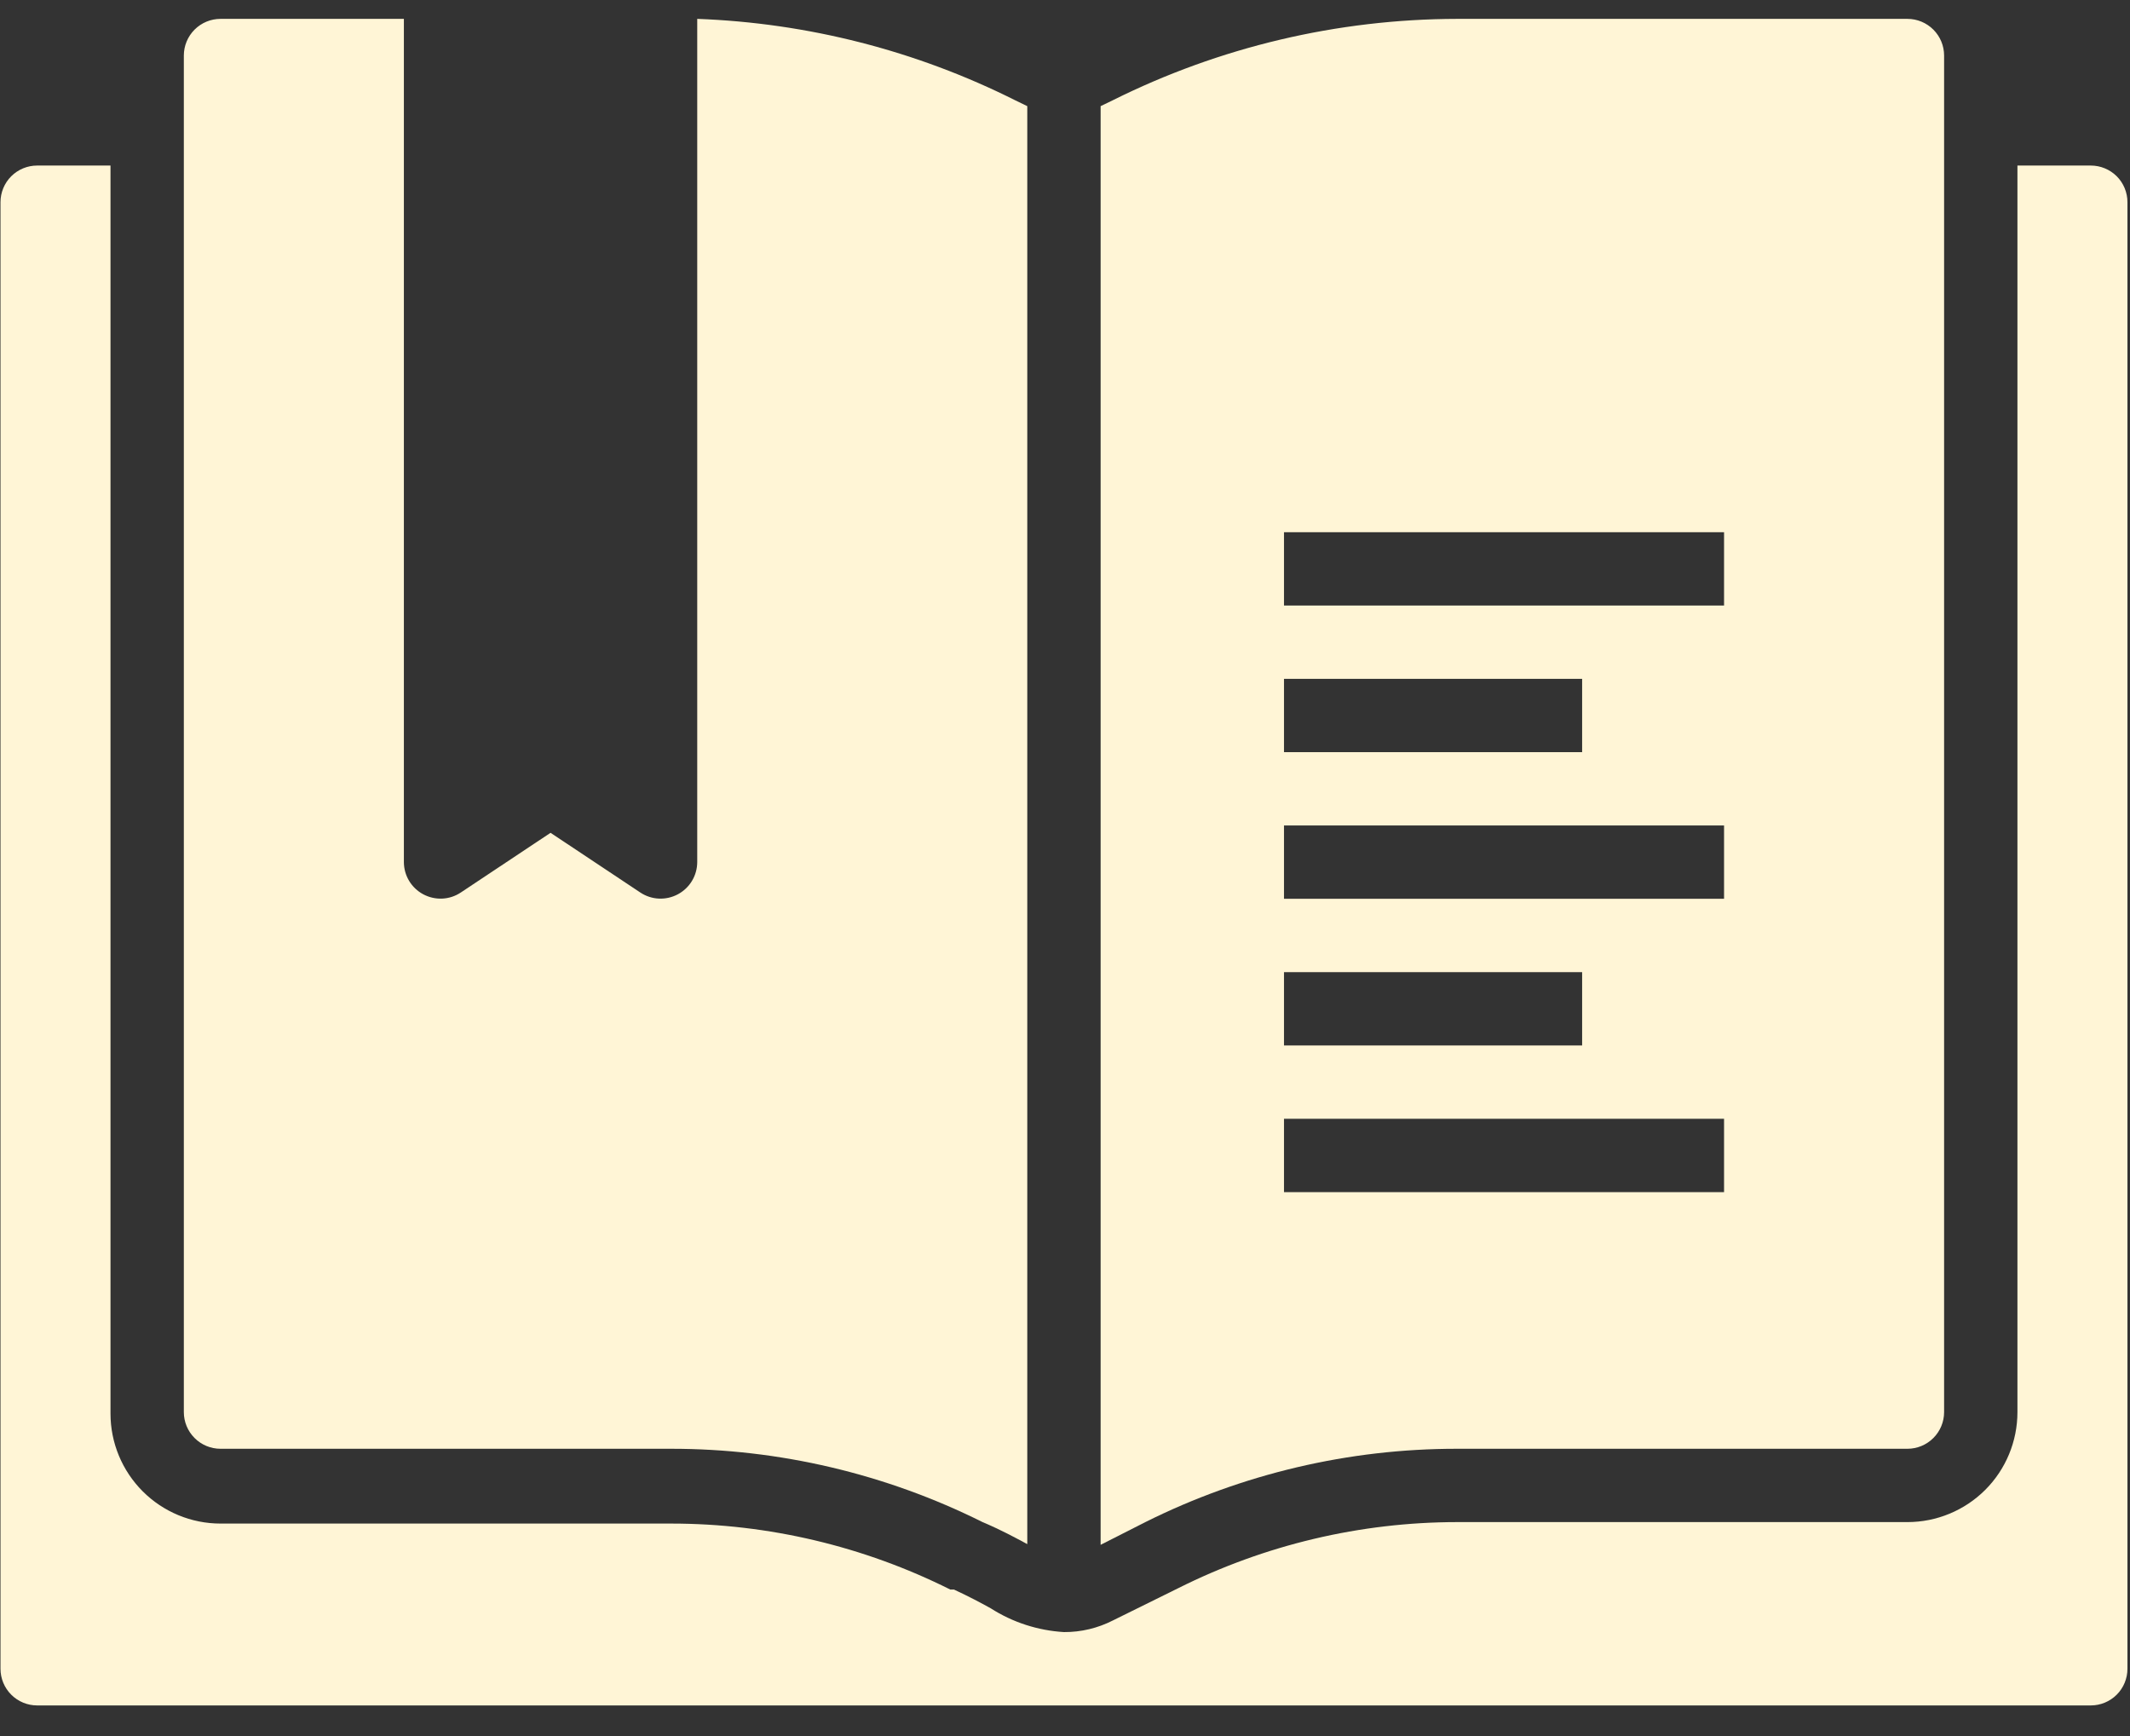 <?xml version="1.0" encoding="UTF-8"?> <svg xmlns="http://www.w3.org/2000/svg" width="65" height="53" viewBox="0 0 65 53" fill="none"><rect x="0" y="0" width="65" height="53" fill="#333333" stroke="none"/> <path d="M63.803 5.053H61.565V43.102C61.565 43.992 61.212 44.846 60.582 45.476C59.952 46.105 59.098 46.459 58.208 46.459H44.465C41.513 46.461 38.601 47.151 35.96 48.474L33.968 49.458C33.504 49.696 32.99 49.819 32.469 49.816C31.673 49.769 30.902 49.519 30.231 49.089C29.928 48.921 29.57 48.731 29.112 48.518H29C26.359 47.196 23.448 46.506 20.494 46.504H6.73C5.839 46.504 4.985 46.15 4.356 45.521C3.726 44.891 3.372 44.037 3.372 43.147V5.053H1.134C0.837 5.053 0.553 5.171 0.343 5.38C0.133 5.59 0.015 5.875 0.015 6.172V50.935C0.015 51.232 0.133 51.517 0.343 51.727C0.553 51.937 0.837 52.055 1.134 52.055H63.803C64.1 52.055 64.385 51.937 64.595 51.727C64.805 51.517 64.922 51.232 64.922 50.935V6.172C64.922 5.875 64.805 5.59 64.595 5.38C64.385 5.171 64.1 5.053 63.803 5.053Z" fill="#FFF5D6"></path> <path d="M30.98 3.061C27.961 1.547 24.652 0.7 21.277 0.576V26.315C21.276 26.517 21.221 26.715 21.117 26.887C21.013 27.06 20.864 27.201 20.687 27.296C20.509 27.391 20.309 27.437 20.108 27.428C19.906 27.419 19.711 27.355 19.543 27.244L16.801 25.42L14.059 27.244C13.891 27.355 13.696 27.419 13.495 27.428C13.293 27.437 13.093 27.391 12.915 27.296C12.738 27.201 12.589 27.06 12.485 26.887C12.381 26.715 12.326 26.517 12.325 26.315V0.576H6.729C6.432 0.576 6.148 0.694 5.938 0.904C5.728 1.114 5.61 1.399 5.61 1.695V43.102C5.61 43.399 5.728 43.683 5.938 43.893C6.148 44.103 6.432 44.221 6.729 44.221H20.472C23.773 44.218 27.03 44.985 29.984 46.459C30.566 46.705 30.991 46.94 31.349 47.131V3.24L30.98 3.061ZM58.208 0.576H44.465C40.818 0.582 37.221 1.433 33.957 3.061L33.587 3.24V47.153L34.953 46.459C37.907 44.985 41.163 44.218 44.465 44.221H58.208C58.504 44.221 58.789 44.103 58.999 43.893C59.209 43.683 59.327 43.399 59.327 43.102V1.695C59.327 1.399 59.209 1.114 58.999 0.904C58.789 0.694 58.504 0.576 58.208 0.576ZM39.183 20.72H48.281V22.958H39.183V20.72ZM39.183 29.673H48.281V31.911H39.183V29.673ZM52.612 36.387H39.183V34.149H52.612V36.387ZM52.612 27.434H39.183V25.196H52.612V27.434ZM52.612 18.482H39.183V16.244H52.612V18.482Z" fill="#FFF5D6"></path> </svg> 